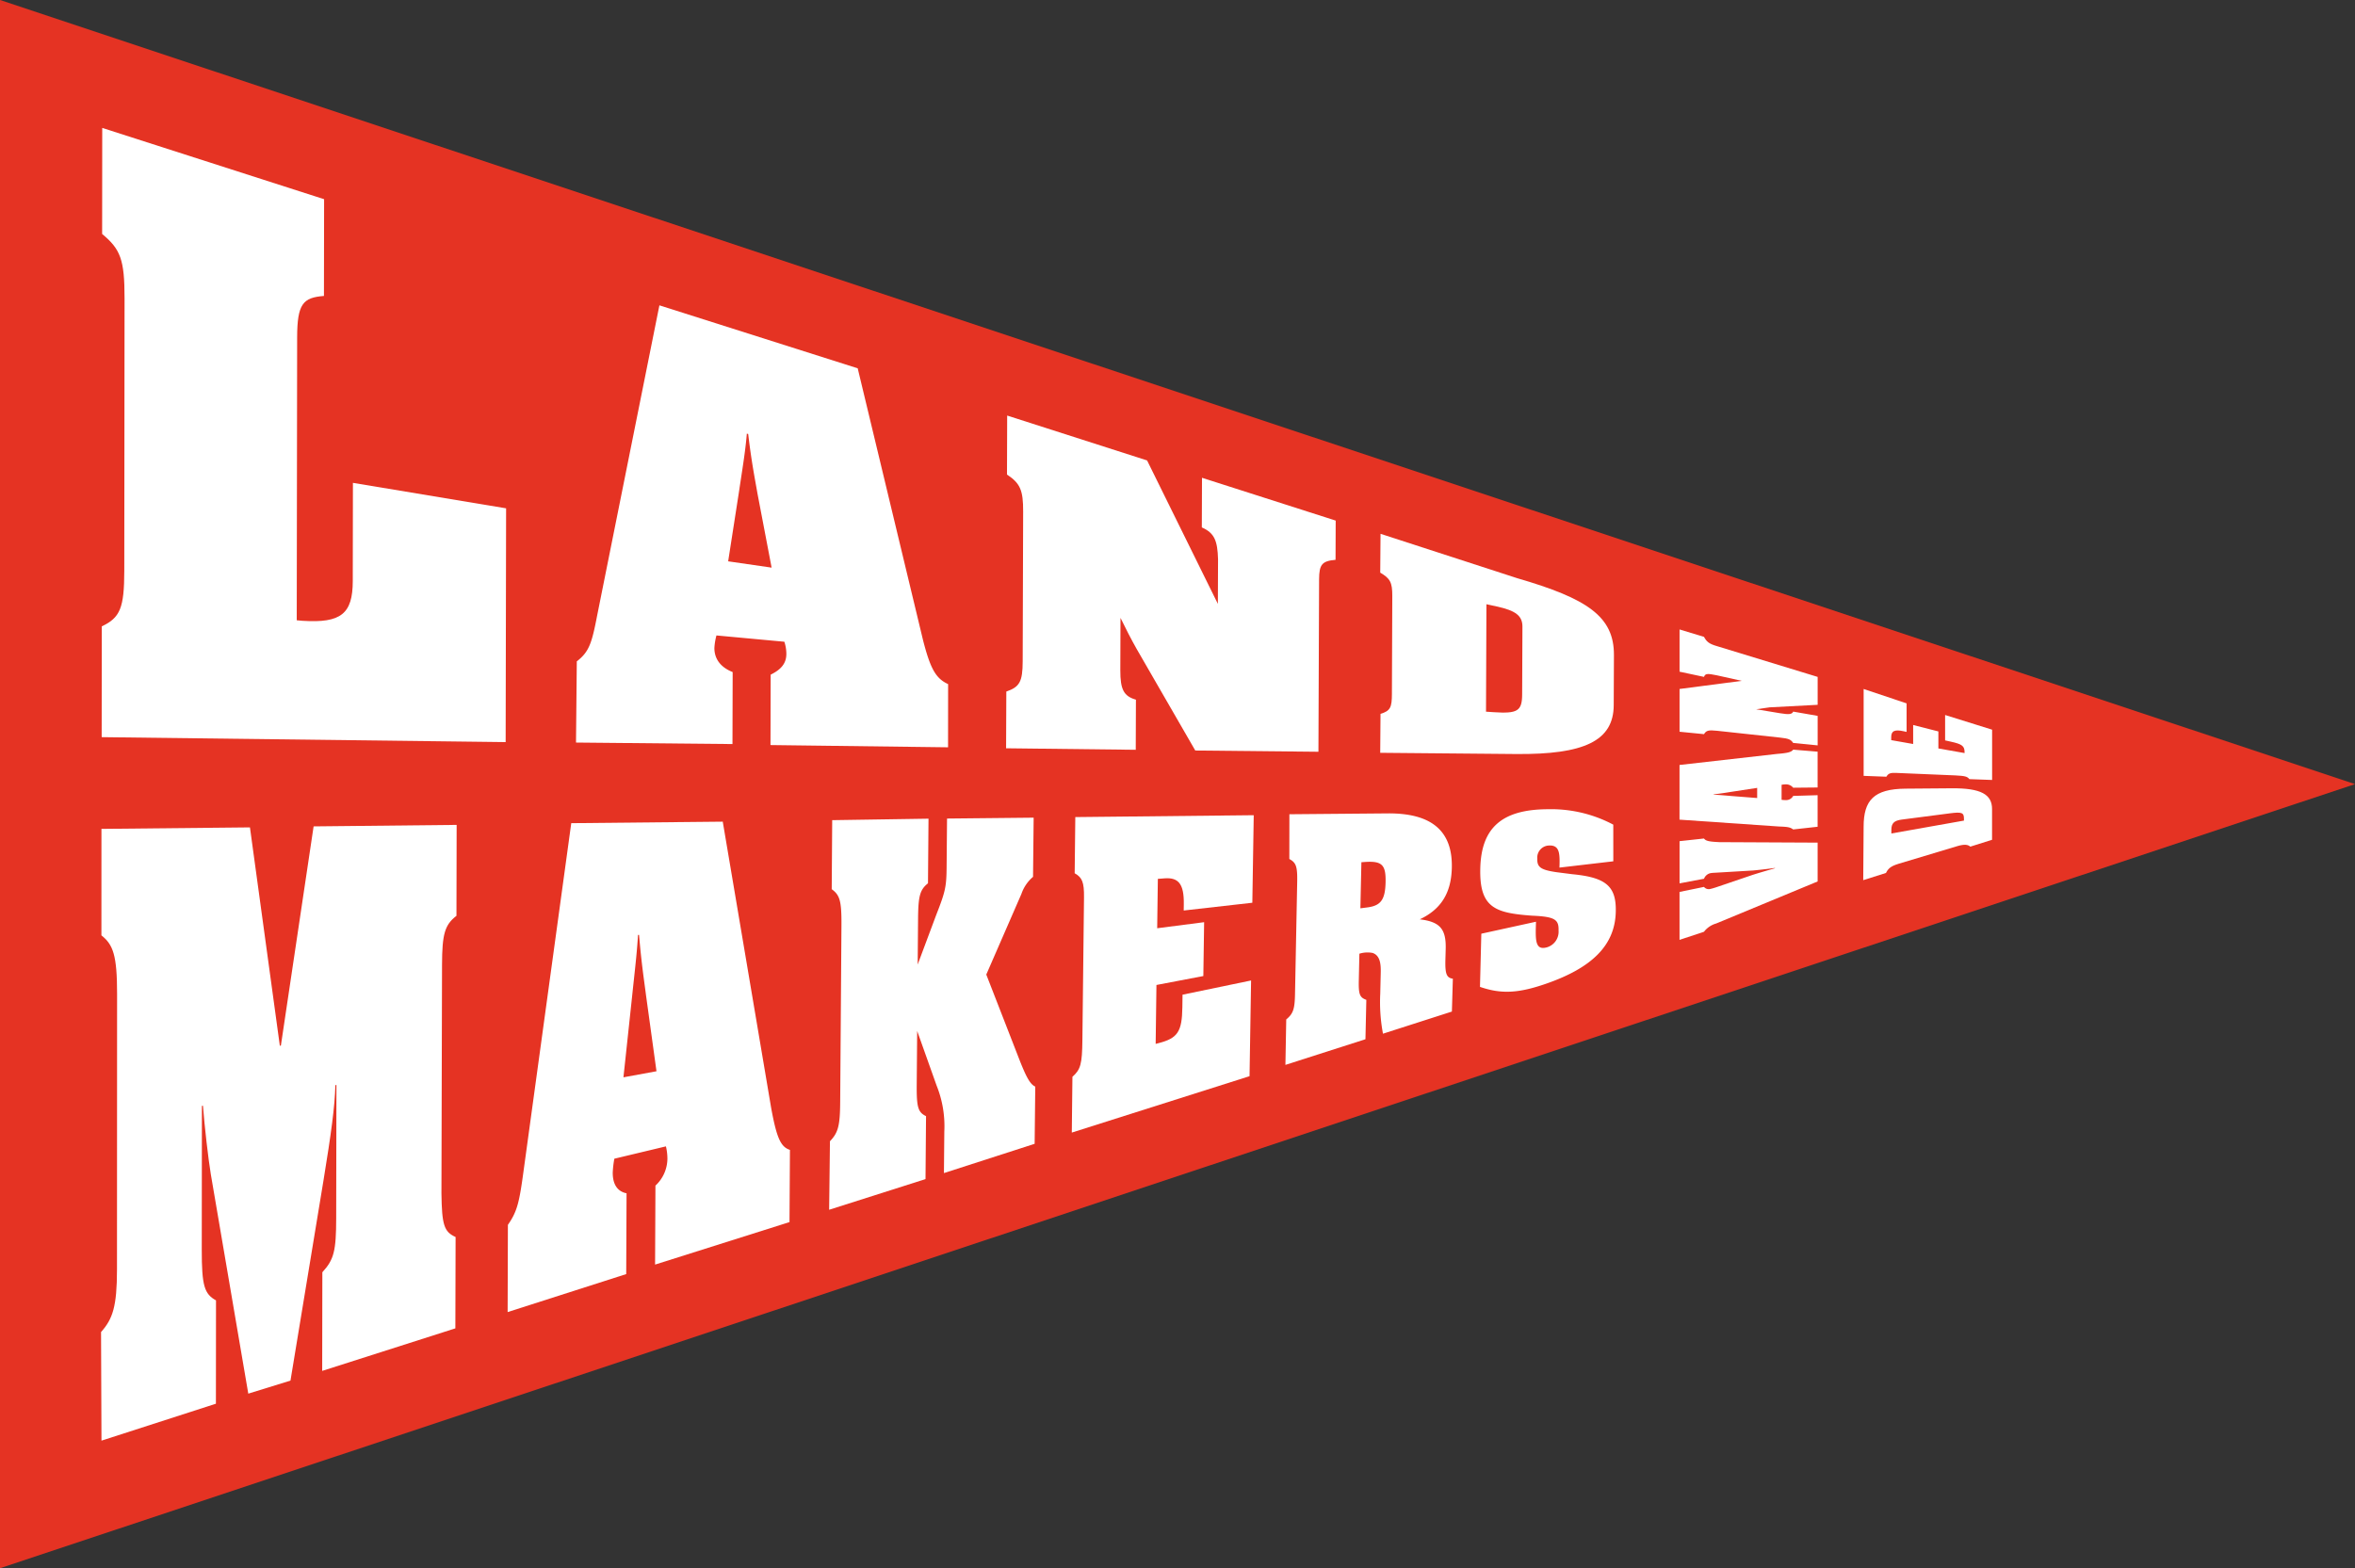 <?xml version="1.0" encoding="UTF-8"?> <svg xmlns="http://www.w3.org/2000/svg" width="449.172" height="299.19" viewBox="0 0 449.172 299.19"><rect x="0" y="0" width="449.172" height="299.19" fill="#333333" stroke="none"/><defs><style>.a{fill:#e53323;}.b{fill:#fff;}</style></defs><g transform="translate(3.13 -1.43)"><g transform="translate(-3.13 1.43)"><path class="a" d="M-3.13,1.43V300.62L446.042,151.025Z" transform="translate(3.13 -1.43)"></path></g><g transform="translate(16.143 25.837)"><path class="b" d="M364.195,558.763c3.492-1.646,4.287-3.488,4.293-10.6l.051-51.951c.007-7.456-.785-9.41-4.276-12.31l.02-20.233,42.316,13.6-.029,18.457c-3.986.316-5.1,1.468-5.113,7.934l-.076,53.945,1.115.1c7.327.468,9.562-1.328,9.571-7.59l.029-18.73,29.217,4.861-.087,44.6-77.051-.945Z" transform="translate(-364.056 -463.672)"></path><path class="b" d="M2131.256,1116.732l12.462,51.872c1.413,5.487,2.446,7.306,4.783,8.378l-.011,12.056-33.868-.428.035-13.434c2.075-1.016,2.986-2.217,2.99-3.942a7.425,7.425,0,0,0-.382-2.336l-12.95-1.2a11.515,11.515,0,0,0-.394,2.388c-.005,2.182,1.285,3.728,3.485,4.6l-.036,13.733-29.844-.286.152-15.491c2.328-1.819,2.848-3.362,3.891-8.795l11.864-59.128Zm-16.419,38.027-2.685-14.067c-.511-2.928-1.151-6.085-1.785-11.431l-.259-.062c-.268,3.374-.925,7.218-1.452,10.8l-2.107,13.556Z" transform="translate(-1986.938 -1070.872)"></path><path class="b" d="M3631.339,1555.587c2.531-.878,3.108-1.875,3.121-5.738l.089-28.621c.013-4.046-.557-5.367-3.081-7.04l.034-11.257,26.686,8.562,13.5,27.368.034-8.5c-.1-3.541-.676-5.028-3.094-6.09l.033-9.47,25.5,8.168-.029,7.484c-2.547.224-3.127.857-3.137,3.724l-.127,32.895-23.489-.237-11.172-19.361c-1.031-1.819-2.061-3.828-3.09-5.943l-.035,9.991c-.011,3.7.675,4.955,2.977,5.613l-.034,9.56-24.729-.288Z" transform="translate(-3458.675 -1448.057)"></path><path class="b" d="M4982.577,1964.55c1.89-.573,2.164-1.25,2.173-3.775l.072-18.7c.01-2.642-.417-3.354-2.3-4.469l.058-7.406,26.028,8.455c13.465,3.911,18.521,7.334,18.489,14.687l-.042,9.552c-.028,6.844-5.684,9.425-18.594,9.319l-25.942-.233Zm21.581-.319c4.558.3,5.419-.207,5.432-3.413l.054-12.906c.007-2.062-1.279-3.064-4.889-3.848l-1.977-.43-.081,20.5Z" transform="translate(-4738.542 -1852.764)"></path><path class="b" d="M361.89,3078.723c2.223-2.492,3.038-4.847,3.04-11.935l.019-52.564c0-7.438-.763-9.408-2.99-11.184l.007-20.312,28.323-.285,5.7,41.656.2-.024,6.243-41.823,27.28-.285-.035,17.348c-2.226,1.708-2.736,3.464-2.751,9.349l-.113,43.612c.085,6,.485,7.327,2.7,8.315l-.045,17.429-25.4,8.115.03-18.819c2.223-2.426,2.629-4.06,2.64-10.33l.045-25.395-.2.031c-.108,4.15-.824,9.335-2.251,18.071l-6.312,38.291-8.048,2.491-7.146-41.848c-.5-3.03-1.2-9.169-1.5-13.079l-.2.031L381.1,3063c-.006,6.937.5,8.457,2.717,9.684l-.018,19.714-21.828,7.045Z" transform="translate(-361.89 -2848.999)"></path><path class="b" d="M1871.6,2970.285l9.234,54.626c1.045,5.7,1.819,7.437,3.58,7.994l-.084,13.776-25.637,8.106.068-15.066a7.073,7.073,0,0,0,2.282-5.073,9.954,9.954,0,0,0-.283-2.413l-9.838,2.353a19.329,19.329,0,0,0-.306,2.654c-.01,2.325.967,3.616,2.636,3.944l-.065,15.414-22.618,7.248.051-16.647c1.779-2.537,2.177-4.292,2.984-10.255l9.1-66.373Zm-12.64,47.617-2-14.519c-.38-2.985-.859-5.969-1.326-11.5l-.2.018c-.213,3.7-.724,7.827-1.135,11.823l-1.641,15.336Z" transform="translate(-1753.021 -2837.933)"></path><path class="b" d="M2991.762,3017.636c1.56-1.622,1.92-2.931,1.952-7.467l.242-33.647c.034-4.76-.312-5.844-1.856-6.97l.092-13.171,18.369-.282-.1,12.329c-1.563,1.239-1.855,2.5-1.892,6.766l-.074,8.73,3.534-9.455c1.73-4.416,1.952-5.344,1.984-9.1l.082-9.295,16.52-.167-.117,11.285a7.445,7.445,0,0,0-2.219,3.265l-6.7,15.38,6.443,16.558c1.3,3.265,1.99,4.4,2.9,4.821l-.119,10.911-17.3,5.586.072-7.931a20.748,20.748,0,0,0-1.468-8.76l-3.708-10.421-.086,10.183c-.036,4.362.236,5.328,1.776,6.065l-.1,12.01-18.381,5.852Z" transform="translate(-2852.738 -2824.315)"></path><path class="b" d="M3868.611,2996.834c1.57-1.4,1.851-2.451,1.9-7l.309-27.22c.034-2.946-.362-3.81-1.78-4.615l.119-10.717,34.033-.357-.269,16.7-13.088,1.482.017-1.2c.053-3.774-.944-5.142-3.66-4.937l-1.289.1-.126,9.421,8.953-1.155-.151,10.274-8.944,1.705-.149,11.238.541-.139c3.656-.933,4.485-2.183,4.551-6.839l.034-2.406,13.074-2.712-.295,18.259-33.9,10.76Z" transform="translate(-3683.338 -2815.804)"></path><path class="b" d="M4640.262,2979.686c1.31-1.091,1.619-1.935,1.673-4.819l.416-21.384c.059-3.025-.222-3.71-1.5-4.408l.012-8.537,18.679-.163c7.011-.063,12.521,2.236,12.3,10.43-.125,4.789-2.082,7.885-6.113,9.782,3.854.462,5.046,1.832,4.945,5.662l-.056,2.033c-.068,2.668.2,3.469,1.422,3.631l-.183,6.269-13.143,4.223a32.519,32.519,0,0,1-.522-7.609l.095-4.052c.036-1.583-.1-3.259-1.553-3.746a5.144,5.144,0,0,0-2.521.146l-.11,5.077c-.059,2.67.16,3.266,1.436,3.729l-.169,7.512-15.264,4.894Zm14.142-21.2,1.529-.2c2.414-.368,3.2-1.538,3.277-4.756.077-3.343-.669-4.112-3.965-3.884l-.648.045Z" transform="translate(-4414.209 -2809.6)"></path><path class="b" d="M5368.413,2935.294l-10.274,1.2.011-.33c.074-2.493-.03-4.032-2.1-3.879a2.312,2.312,0,0,0-2.137,2.515c-.047,1.62.658,2.122,3.63,2.566l3.022.387c6.557.624,8.493,2.349,8.311,7.379-.228,6.158-4.451,10.456-13.311,13.526-5.205,1.8-8.478,2.007-12.583.594l.256-10.146,10.428-2.285-.026.883c-.084,2.9.018,4.574,2.083,4.008a3.1,3.1,0,0,0,2.247-3.224c.066-2.113-.739-2.638-5.09-2.823-6.971-.516-10.031-1.461-9.84-9.037.191-7.633,4.01-11.241,12.906-11.271a25.31,25.31,0,0,1,12.461,2.942Z" transform="translate(-5079.977 -2795.378)"></path><g transform="translate(336.107 107.04)"><path class="b" d="M6747.845,2860.9c-.4-.342-.989-.544-2.5-.092l-11.166,3.356c-1.582.476-2.019.964-2.421,1.757l-4.337,1.373.074-10.182c0-5.061,1.948-7.225,8.006-7.274l8.779-.07c5.619-.044,7.712,1.179,7.712,3.954v5.872Zm-1.214-5.336c0-1.15-.4-1.315-2.682-1.019l-9.178,1.192c-1.471.191-1.985.708-1.985,1.964v.689l13.845-2.458Z" transform="translate(-6727.424 -2830.822)"></path><path class="b" d="M6748.957,2508.1c-.4-.506-.808-.613-2.681-.712l-11.2-.471c-1.214-.066-1.581.1-1.947.721l-4.336-.162V2490.9l8.191,2.747v5.443l-.549-.122c-1.726-.381-2.385-.076-2.385,1.122v.569l4.186.739v-3.625l4.811,1.227v3.246l4.995.881v-.173c0-1.168-.479-1.533-2.61-2l-1.1-.244v-4.844l8.963,2.8v9.593Z" transform="translate(-6728.718 -2490.902)"></path></g><g transform="translate(301.065 95.679)"><path class="b" d="M6068.417,3031.212c.352.466.945.6,2.96.693l18.718.092v7.408l-19.35,8.02a4.463,4.463,0,0,0-2.328,1.577l-4.662,1.546V3041.4l4.662-.955a1.176,1.176,0,0,0,1.264.375c.313-.067.591-.158.945-.265l7.109-2.416c1.265-.4,2.291-.7,4.224-1.254v-.057c-2.37.311-3.67.441-4.224.487l-7.3.432a5.733,5.733,0,0,0-.711.063,1.709,1.709,0,0,0-1.3,1.078l-4.662.88v-8.052Z" transform="translate(-6063.754 -2991.323)"></path><path class="b" d="M6063.754,2713.053l18.6-2.109c2.053-.166,2.722-.339,3.078-.814l4.66.386v6.832l-4.66.044a1.748,1.748,0,0,0-1.42-.639,3.729,3.729,0,0,0-.791.086v2.86a5.538,5.538,0,0,0,.791.056,1.525,1.525,0,0,0,1.42-.8l4.66-.136v6.021l-4.66.513c-.59-.439-1.063-.5-2.725-.562l-18.955-1.306Zm14.809,4.372-4.658.712c-.948.144-1.9.323-3.634.52v.068c1.144.041,2.408.175,3.634.271l4.658.365Z" transform="translate(-6063.754 -2687.195)"></path><path class="b" d="M6085.435,2297.4c-.433-.658-.867-.847-2.487-1.022l-12-1.3c-1.695-.184-2.1-.057-2.526.641l-4.662-.461V2287.1l11.865-1.55-4.779-1.062c-1.779-.361-2.188-.353-2.424.306l-4.662-.993v-8.057l4.662,1.415c.473.877.906,1.328,2.526,1.784l19.152,5.853v5.325l-9.16.483c-.791.128-1.66.25-2.569.369l4.582.758c1.7.282,2.25.205,2.487-.312l4.66.813v5.629Z" transform="translate(-6063.754 -2275.741)"></path></g></g></g></svg> 